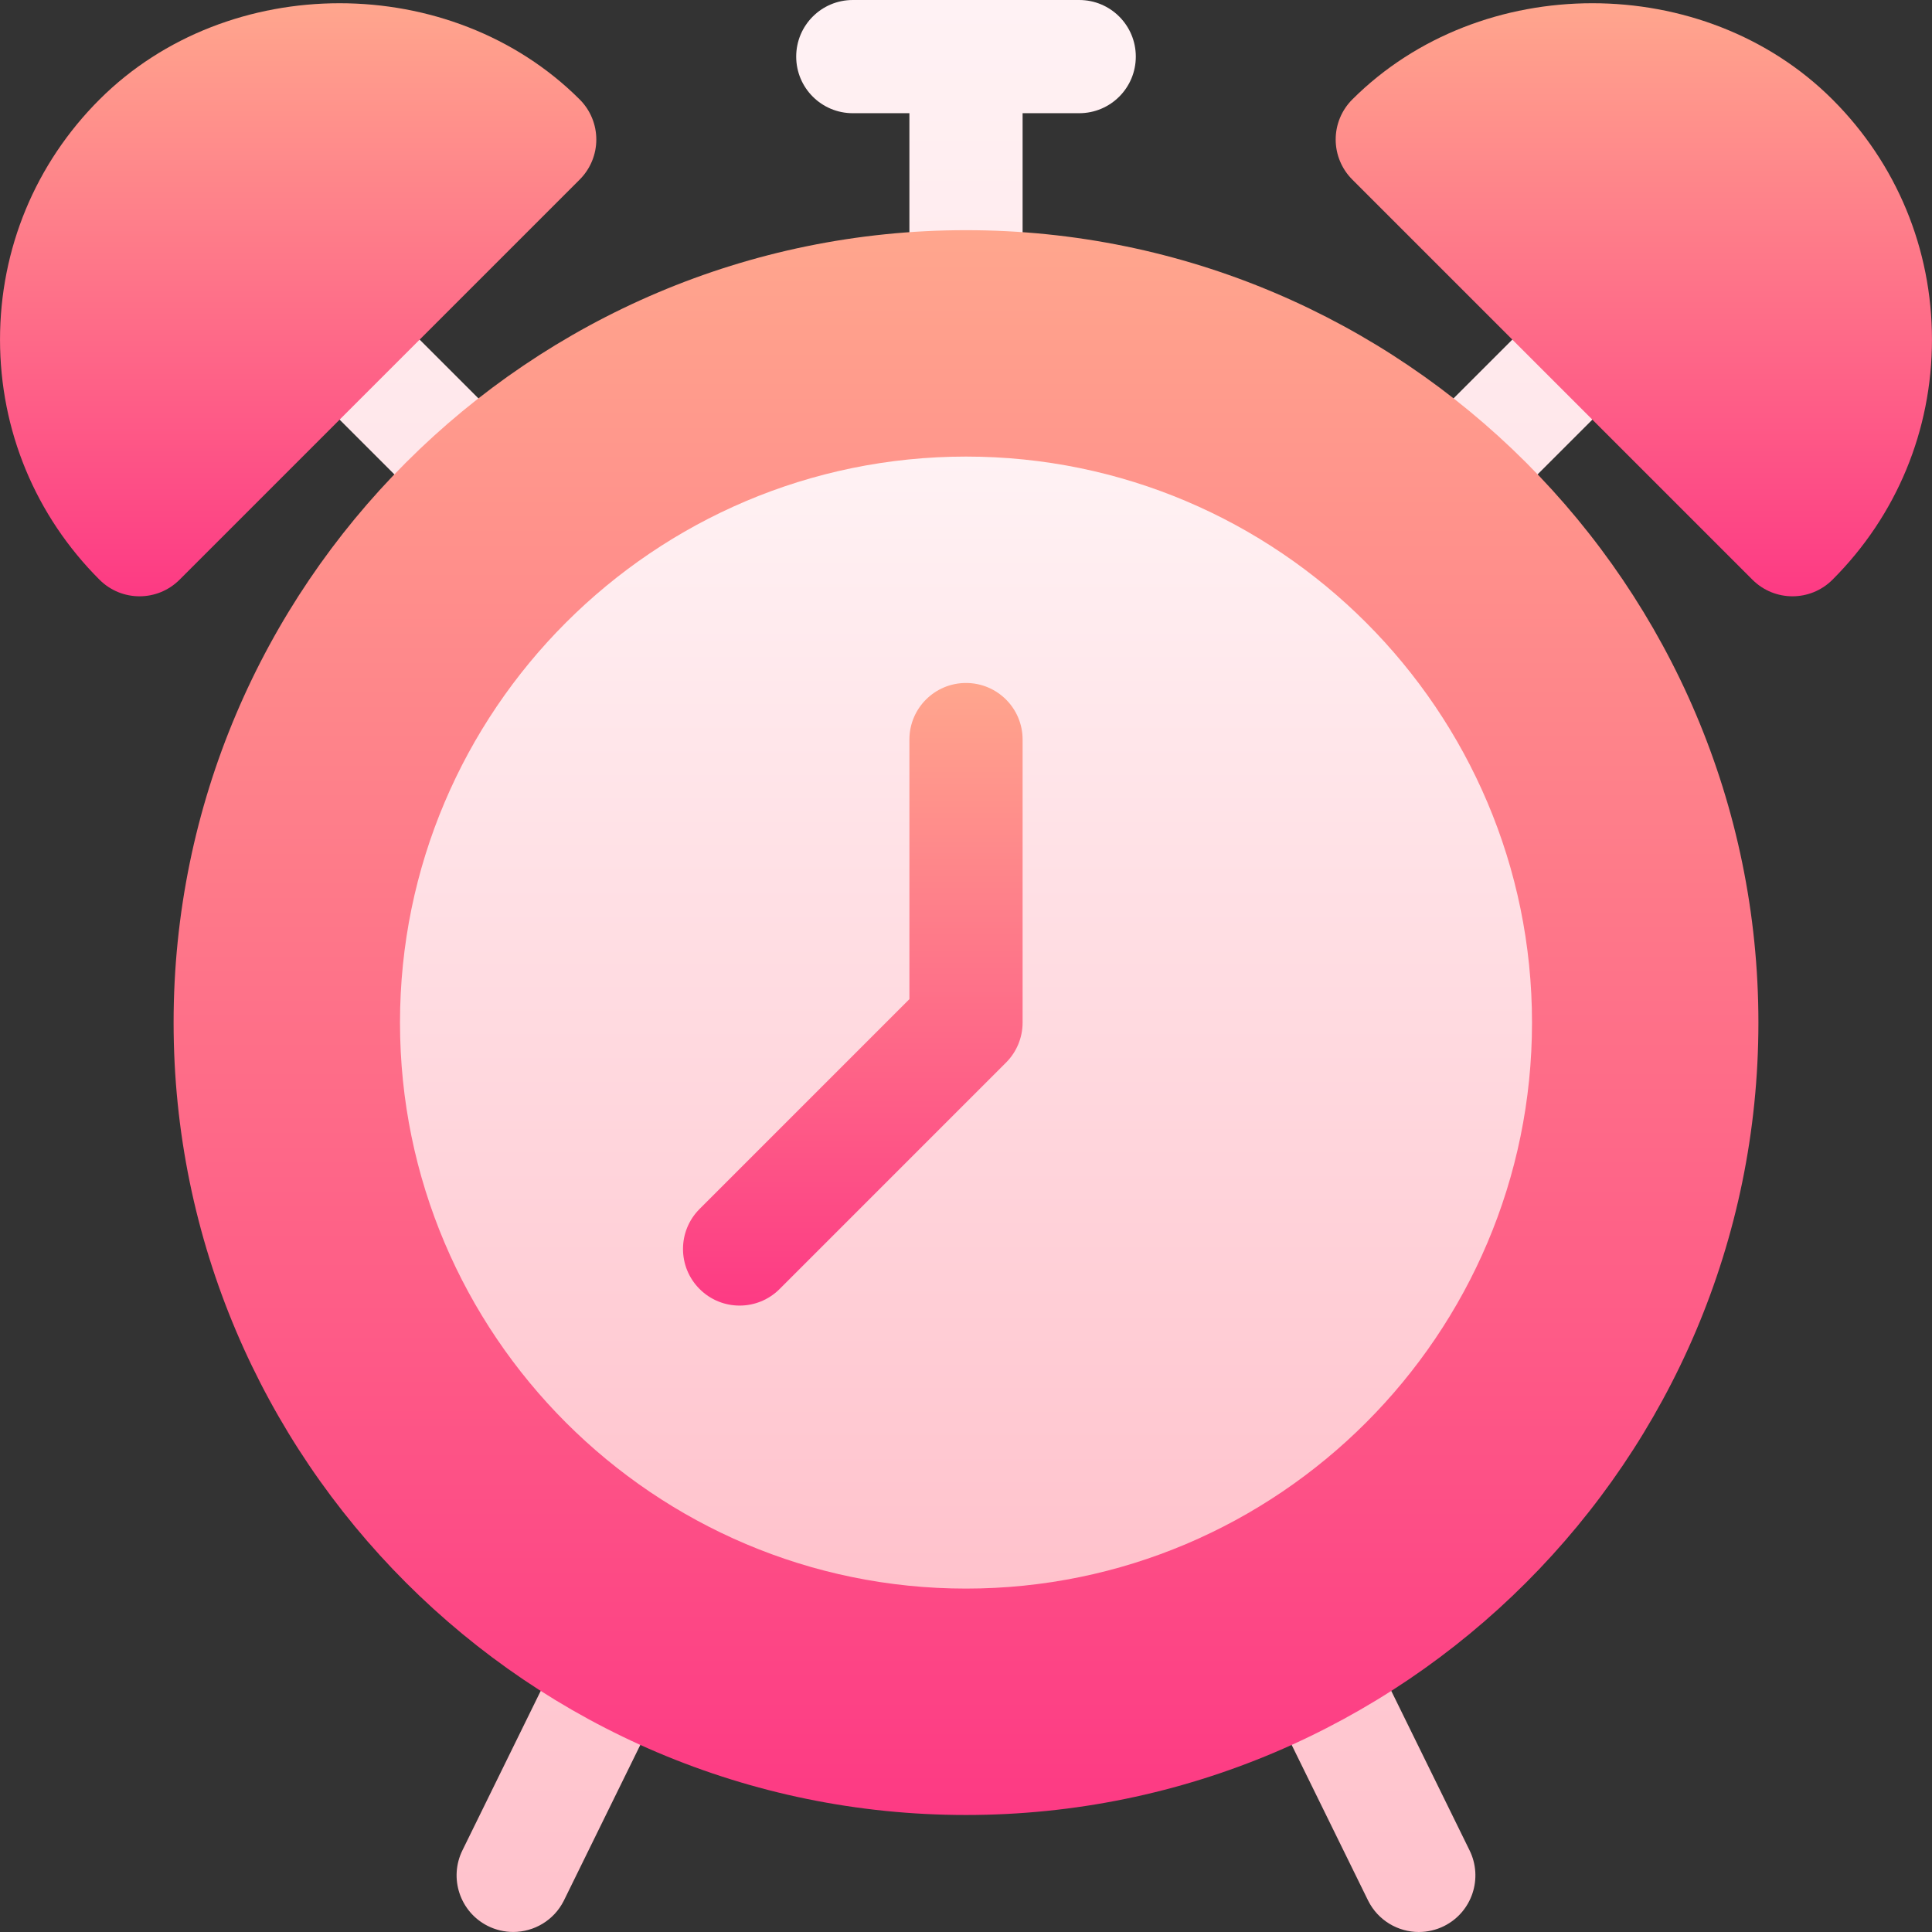 <?xml version="1.0" encoding="UTF-8"?> <svg xmlns="http://www.w3.org/2000/svg" xmlns:xlink="http://www.w3.org/1999/xlink" id="Capa_1" height="512" viewBox="0 0 512.009 512.009" width="512"><rect x="0" y="0" width="512.009" height="512.009" fill="#333333" stroke="none"/><linearGradient id="lg1"><stop offset="0" stop-color="#ffc2cc"></stop><stop offset="1" stop-color="#fff2f4"></stop></linearGradient><linearGradient id="SVGID_1_" gradientUnits="userSpaceOnUse" x1="256.005" x2="256.005" xlink:href="#lg1" y1="512.009" y2="0"></linearGradient><linearGradient id="lg2"><stop offset="0" stop-color="#fd3a84"></stop><stop offset="1" stop-color="#ffa68d"></stop></linearGradient><linearGradient id="SVGID_2_" gradientUnits="userSpaceOnUse" x1="256.005" x2="256.005" xlink:href="#lg2" y1="481" y2="61"></linearGradient><linearGradient id="SVGID_3_" gradientUnits="userSpaceOnUse" x1="256.005" x2="256.005" xlink:href="#lg1" y1="421" y2="121"></linearGradient><linearGradient id="SVGID_4_" gradientUnits="userSpaceOnUse" x1="256.005" x2="256.005" xlink:href="#lg2" y1="158.027" y2=".857"></linearGradient><linearGradient id="SVGID_5_" gradientUnits="userSpaceOnUse" x1="226.005" x2="226.005" xlink:href="#lg2" y1="346" y2="181"></linearGradient><g><g><g><path d="m131.61 110.395-31-31c-5.859-5.859-15.352-5.859-21.211 0s-5.859 15.352 0 21.211l31 31c2.93 2.93 6.768 4.395 10.605 4.395s7.676-1.465 10.605-4.395c5.86-5.86 5.86-15.352.001-21.211zm301-31c-5.859-5.859-15.352-5.859-21.211 0l-35.893 35.878c-5.859 5.859-5.859 15.352 0 21.211 2.93 2.93 6.768 4.395 10.605 4.395s7.676-1.465 10.605-4.395l35.893-35.878c5.86-5.86 5.86-15.352.001-21.211zm-263.031 349.471c-7.295-3.618-16.377-.688-20.127 6.709l-26.865 54.716c-3.691 7.412-.703 16.421 6.709 20.127 2.139 1.069 4.453 1.582 6.709 1.582 5.479 0 10.781-3.032 13.418-8.291l26.865-54.716c3.691-7.412.703-16.421-6.709-20.127zm116.426-428.866h-60c-8.291 0-15 6.709-15 15s6.709 15 15 15h15v46c0 8.291 6.709 15 15 15s15-6.709 15-15v-46h15c8.291 0 15-6.709 15-15s-6.709-15-15-15zm76.552 435.584c-3.721-7.427-12.803-10.356-20.127-6.709-7.412 3.706-10.4 12.715-6.709 20.127l26.865 54.716c2.637 5.259 7.939 8.291 13.418 8.291 2.256 0 4.57-.513 6.709-1.582 7.412-3.706 10.4-12.715 6.709-20.127z" fill="url(#SVGID_1_)"></path></g></g><g id="Alarm_Clock_1_"><g><path d="m256.005 481c-115.781 0-210-94.204-210-210s94.219-210 210-210 210 94.204 210 210-94.219 210-210 210z" fill="url(#SVGID_2_)"></path></g><g><path d="m256.005 421c-82.705 0-150-67.295-150-150s67.295-150 150-150 150 67.295 150 150-67.295 150-150 150z" fill="url(#SVGID_3_)"></path></g><g><g><path d="m26.372 26.367c-16.992 16.978-26.367 39.58-26.367 63.633s9.375 46.655 26.367 63.633c2.93 2.93 6.768 4.395 10.605 4.395s7.676-1.465 10.605-4.395l106.055-106.055c2.813-2.813 4.395-6.636 4.395-10.605 0-3.984-1.582-7.793-4.395-10.605-34.043-34.014-93.222-34.014-127.265-.001zm459.265 0c-34.043-34.014-93.223-34.014-127.266 0-2.813 2.813-4.395 6.621-4.395 10.605 0 3.97 1.582 7.793 4.395 10.605l106.055 106.055c2.93 2.93 6.768 4.395 10.605 4.395s7.676-1.465 10.605-4.395c16.992-16.978 26.367-39.58 26.367-63.633s-9.373-46.654-26.366-63.632z" fill="url(#SVGID_4_)"></path></g></g><g><path d="m196.005 346c-3.838 0-7.676-1.465-10.605-4.395-5.859-5.859-5.859-15.352 0-21.211l55.605-55.605v-68.789c0-8.291 6.709-15 15-15s15 6.709 15 15v75c0 3.984-1.582 7.793-4.395 10.605l-60 60c-2.93 2.93-6.767 4.395-10.605 4.395z" fill="url(#SVGID_5_)"></path></g></g></g></svg> 